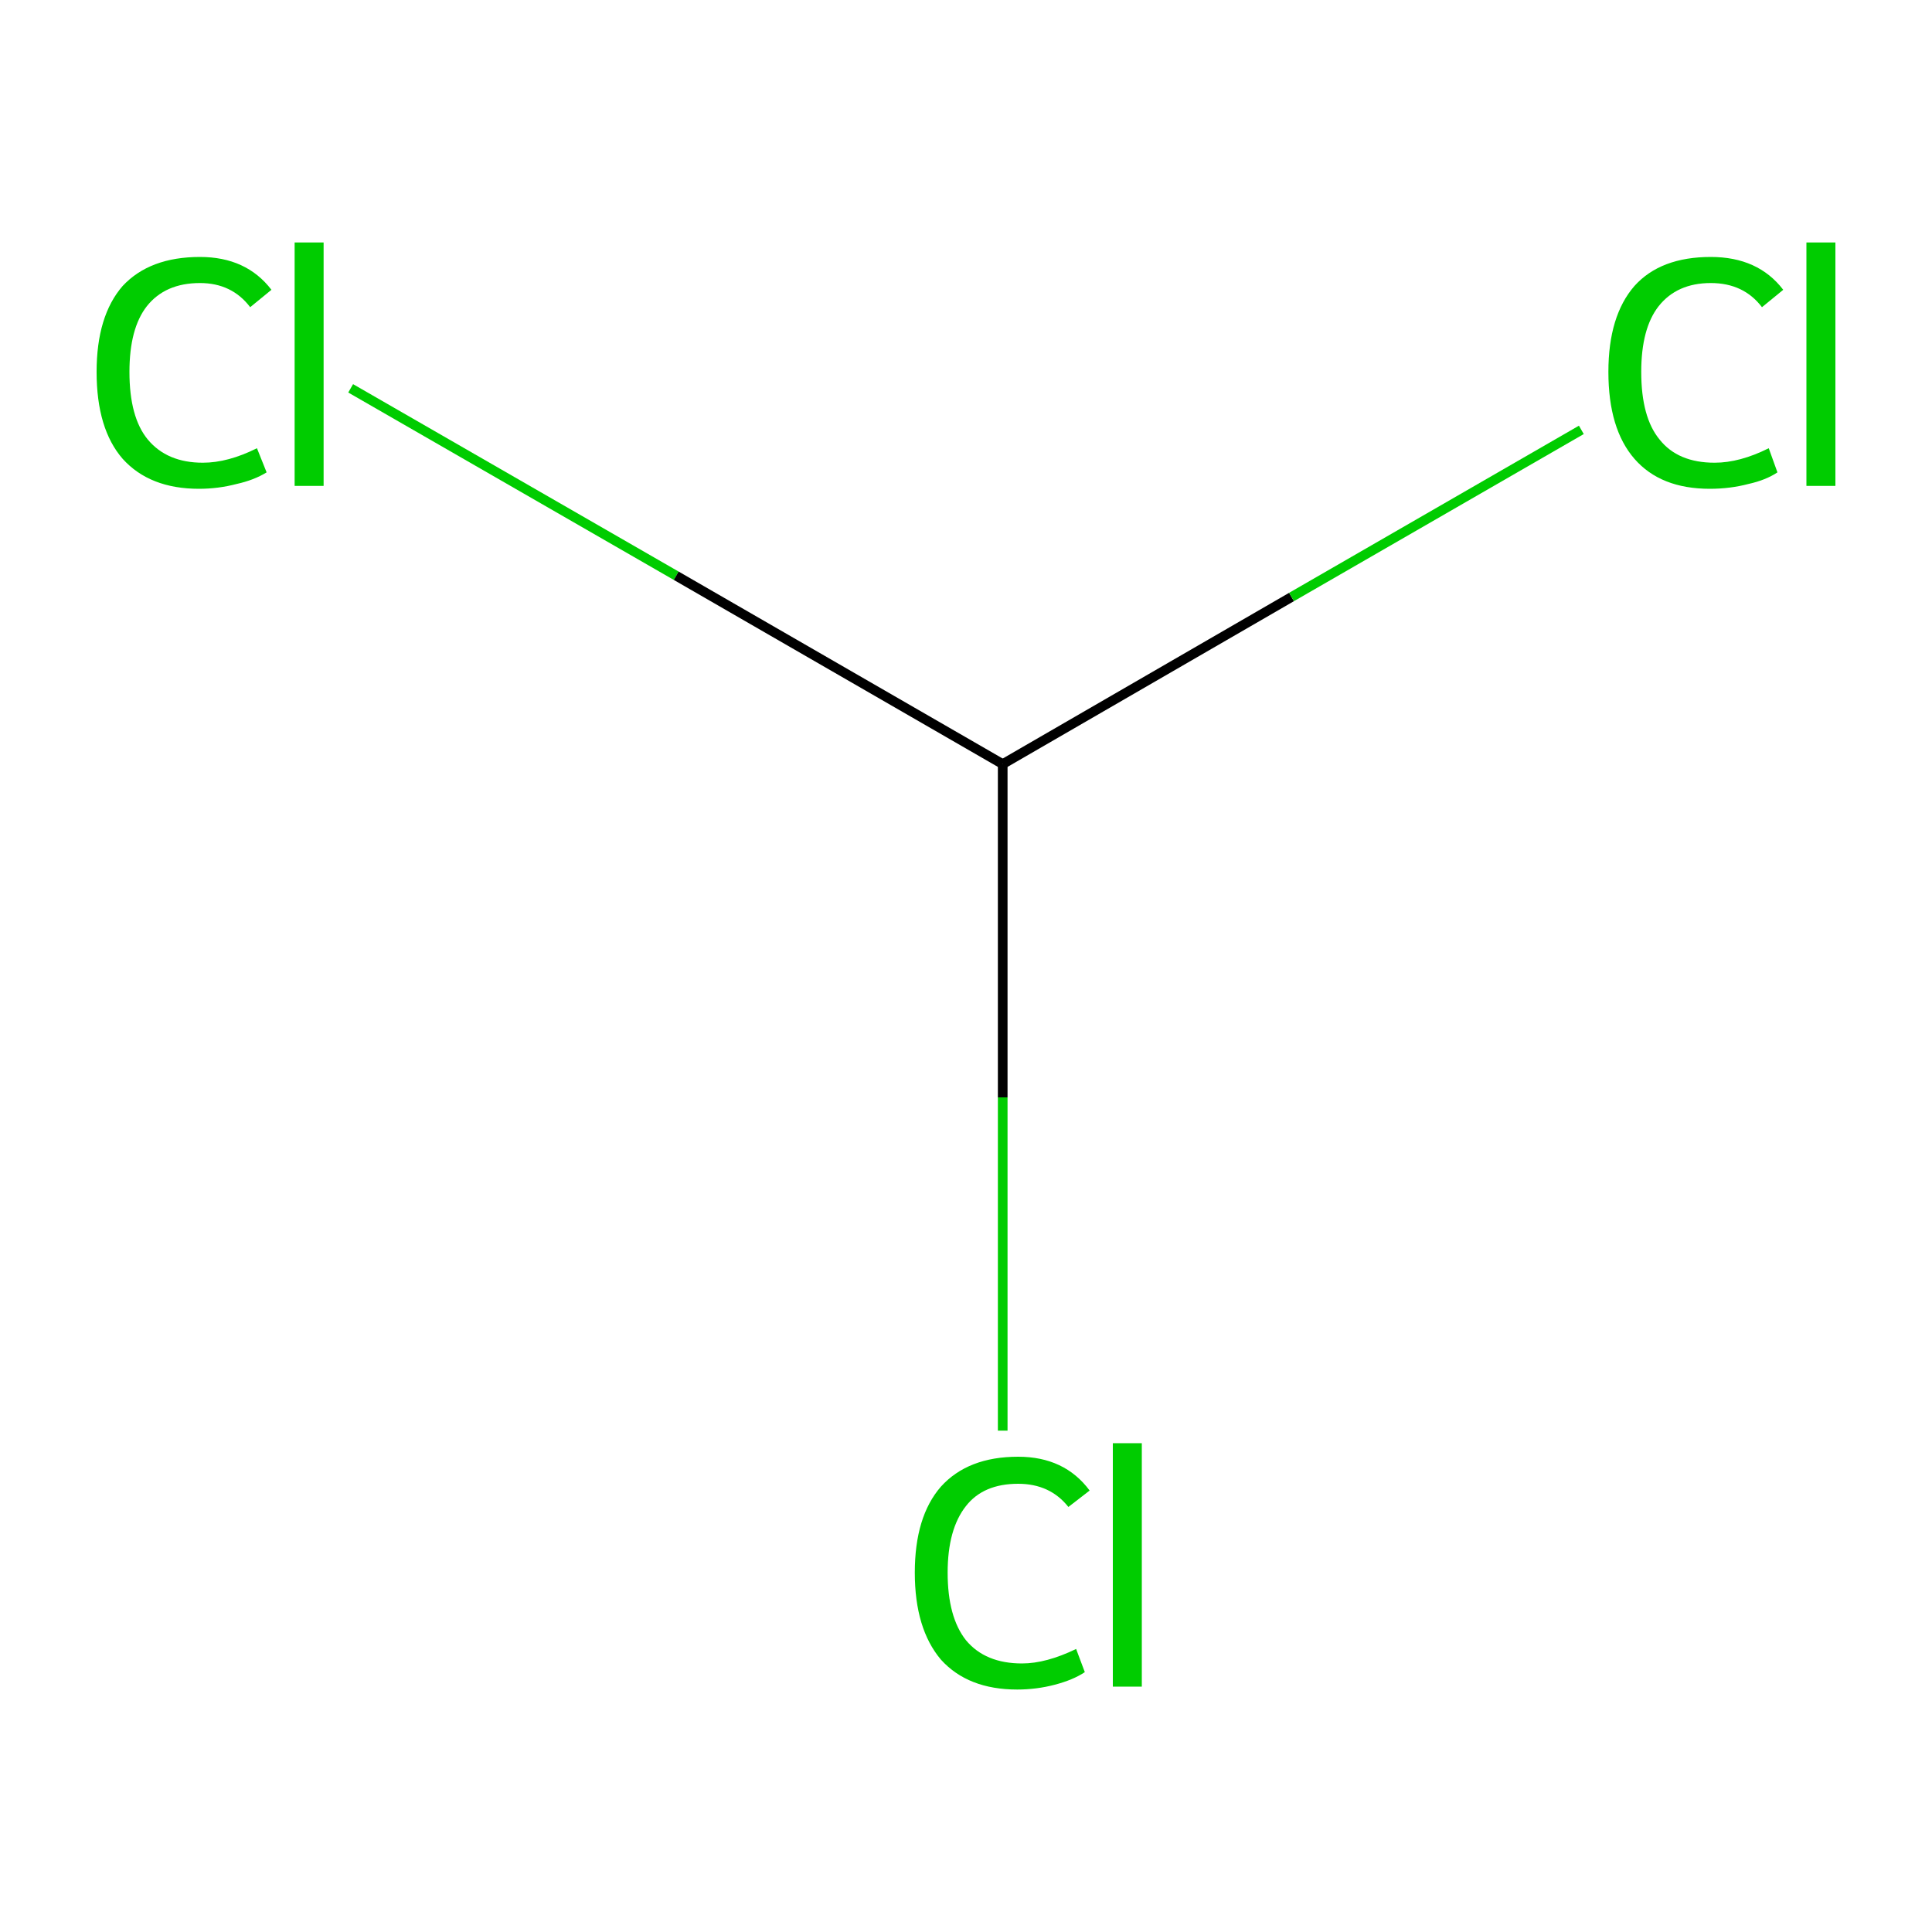 <?xml version='1.0' encoding='iso-8859-1'?>
<svg version='1.1' baseProfile='full'
              xmlns='http://www.w3.org/2000/svg'
                      xmlns:rdkit='http://www.rdkit.org/xml'
                      xmlns:xlink='http://www.w3.org/1999/xlink'
                  xml:space='preserve'
width='200px' height='200px' viewBox='0 0 200 200'>
<!-- END OF HEADER -->
<rect style='opacity:1.0;fill:#FFFFFF;stroke:none' width='200.0' height='200.0' x='0.0' y='0.0'> </rect>
<path class='bond-0 atom-3 atom-0' d='M 36.3,40.2 L 70.0,59.6' style='fill:none;fill-rule:evenodd;stroke:#00CC00;stroke-width:1.0px;stroke-linecap:butt;stroke-linejoin:miter;stroke-opacity:1' />
<path class='bond-0 atom-3 atom-0' d='M 70.0,59.6 L 103.8,79.1' style='fill:none;fill-rule:evenodd;stroke:#000000;stroke-width:1.0px;stroke-linecap:butt;stroke-linejoin:miter;stroke-opacity:1' />
<path class='bond-1 atom-0 atom-2' d='M 103.8,79.1 L 103.8,113.6' style='fill:none;fill-rule:evenodd;stroke:#000000;stroke-width:1.0px;stroke-linecap:butt;stroke-linejoin:miter;stroke-opacity:1' />
<path class='bond-1 atom-0 atom-2' d='M 103.8,113.6 L 103.8,148.1' style='fill:none;fill-rule:evenodd;stroke:#00CC00;stroke-width:1.0px;stroke-linecap:butt;stroke-linejoin:miter;stroke-opacity:1' />
<path class='bond-2 atom-0 atom-1' d='M 103.8,79.1 L 133.7,61.8' style='fill:none;fill-rule:evenodd;stroke:#000000;stroke-width:1.0px;stroke-linecap:butt;stroke-linejoin:miter;stroke-opacity:1' />
<path class='bond-2 atom-0 atom-1' d='M 133.7,61.8 L 163.7,44.5' style='fill:none;fill-rule:evenodd;stroke:#00CC00;stroke-width:1.0px;stroke-linecap:butt;stroke-linejoin:miter;stroke-opacity:1' />
<path class='atom-1' d='M 166.5 38.5
Q 166.5 32.7, 169.2 29.6
Q 171.9 26.6, 177.1 26.6
Q 182.0 26.6, 184.6 30.0
L 182.4 31.8
Q 180.5 29.3, 177.1 29.3
Q 173.6 29.3, 171.7 31.7
Q 169.9 34.0, 169.9 38.5
Q 169.9 43.2, 171.8 45.5
Q 173.7 47.9, 177.5 47.9
Q 180.1 47.9, 183.1 46.4
L 184.0 48.9
Q 182.8 49.7, 181.0 50.1
Q 179.1 50.6, 177.0 50.6
Q 171.9 50.6, 169.2 47.5
Q 166.5 44.4, 166.5 38.5
' fill='#00CC00'/>
<path class='atom-1' d='M 187.0 25.1
L 190.0 25.1
L 190.0 50.3
L 187.0 50.3
L 187.0 25.1
' fill='#00CC00'/>
<path class='atom-2' d='M 94.7 162.8
Q 94.7 157.0, 97.4 153.9
Q 100.2 150.8, 105.4 150.8
Q 110.2 150.8, 112.8 154.3
L 110.6 156.0
Q 108.7 153.6, 105.4 153.6
Q 101.8 153.6, 100.0 155.9
Q 98.1 158.3, 98.1 162.8
Q 98.1 167.4, 100.0 169.8
Q 102.0 172.2, 105.8 172.2
Q 108.3 172.2, 111.4 170.7
L 112.3 173.1
Q 111.1 173.9, 109.2 174.4
Q 107.3 174.9, 105.3 174.9
Q 100.2 174.9, 97.4 171.8
Q 94.7 168.6, 94.7 162.8
' fill='#00CC00'/>
<path class='atom-2' d='M 115.2 149.4
L 118.2 149.4
L 118.2 174.6
L 115.2 174.6
L 115.2 149.4
' fill='#00CC00'/>
<path class='atom-3' d='M 10.0 38.5
Q 10.0 32.7, 12.7 29.6
Q 15.5 26.6, 20.7 26.6
Q 25.5 26.6, 28.1 30.0
L 25.9 31.8
Q 24.0 29.3, 20.7 29.3
Q 17.1 29.3, 15.2 31.7
Q 13.4 34.0, 13.4 38.5
Q 13.4 43.2, 15.3 45.5
Q 17.3 47.9, 21.0 47.9
Q 23.6 47.9, 26.6 46.4
L 27.6 48.9
Q 26.3 49.7, 24.5 50.1
Q 22.6 50.6, 20.6 50.6
Q 15.5 50.6, 12.7 47.5
Q 10.0 44.4, 10.0 38.5
' fill='#00CC00'/>
<path class='atom-3' d='M 30.5 25.1
L 33.5 25.1
L 33.5 50.3
L 30.5 50.3
L 30.5 25.1
' fill='#00CC00'/>
</svg>
